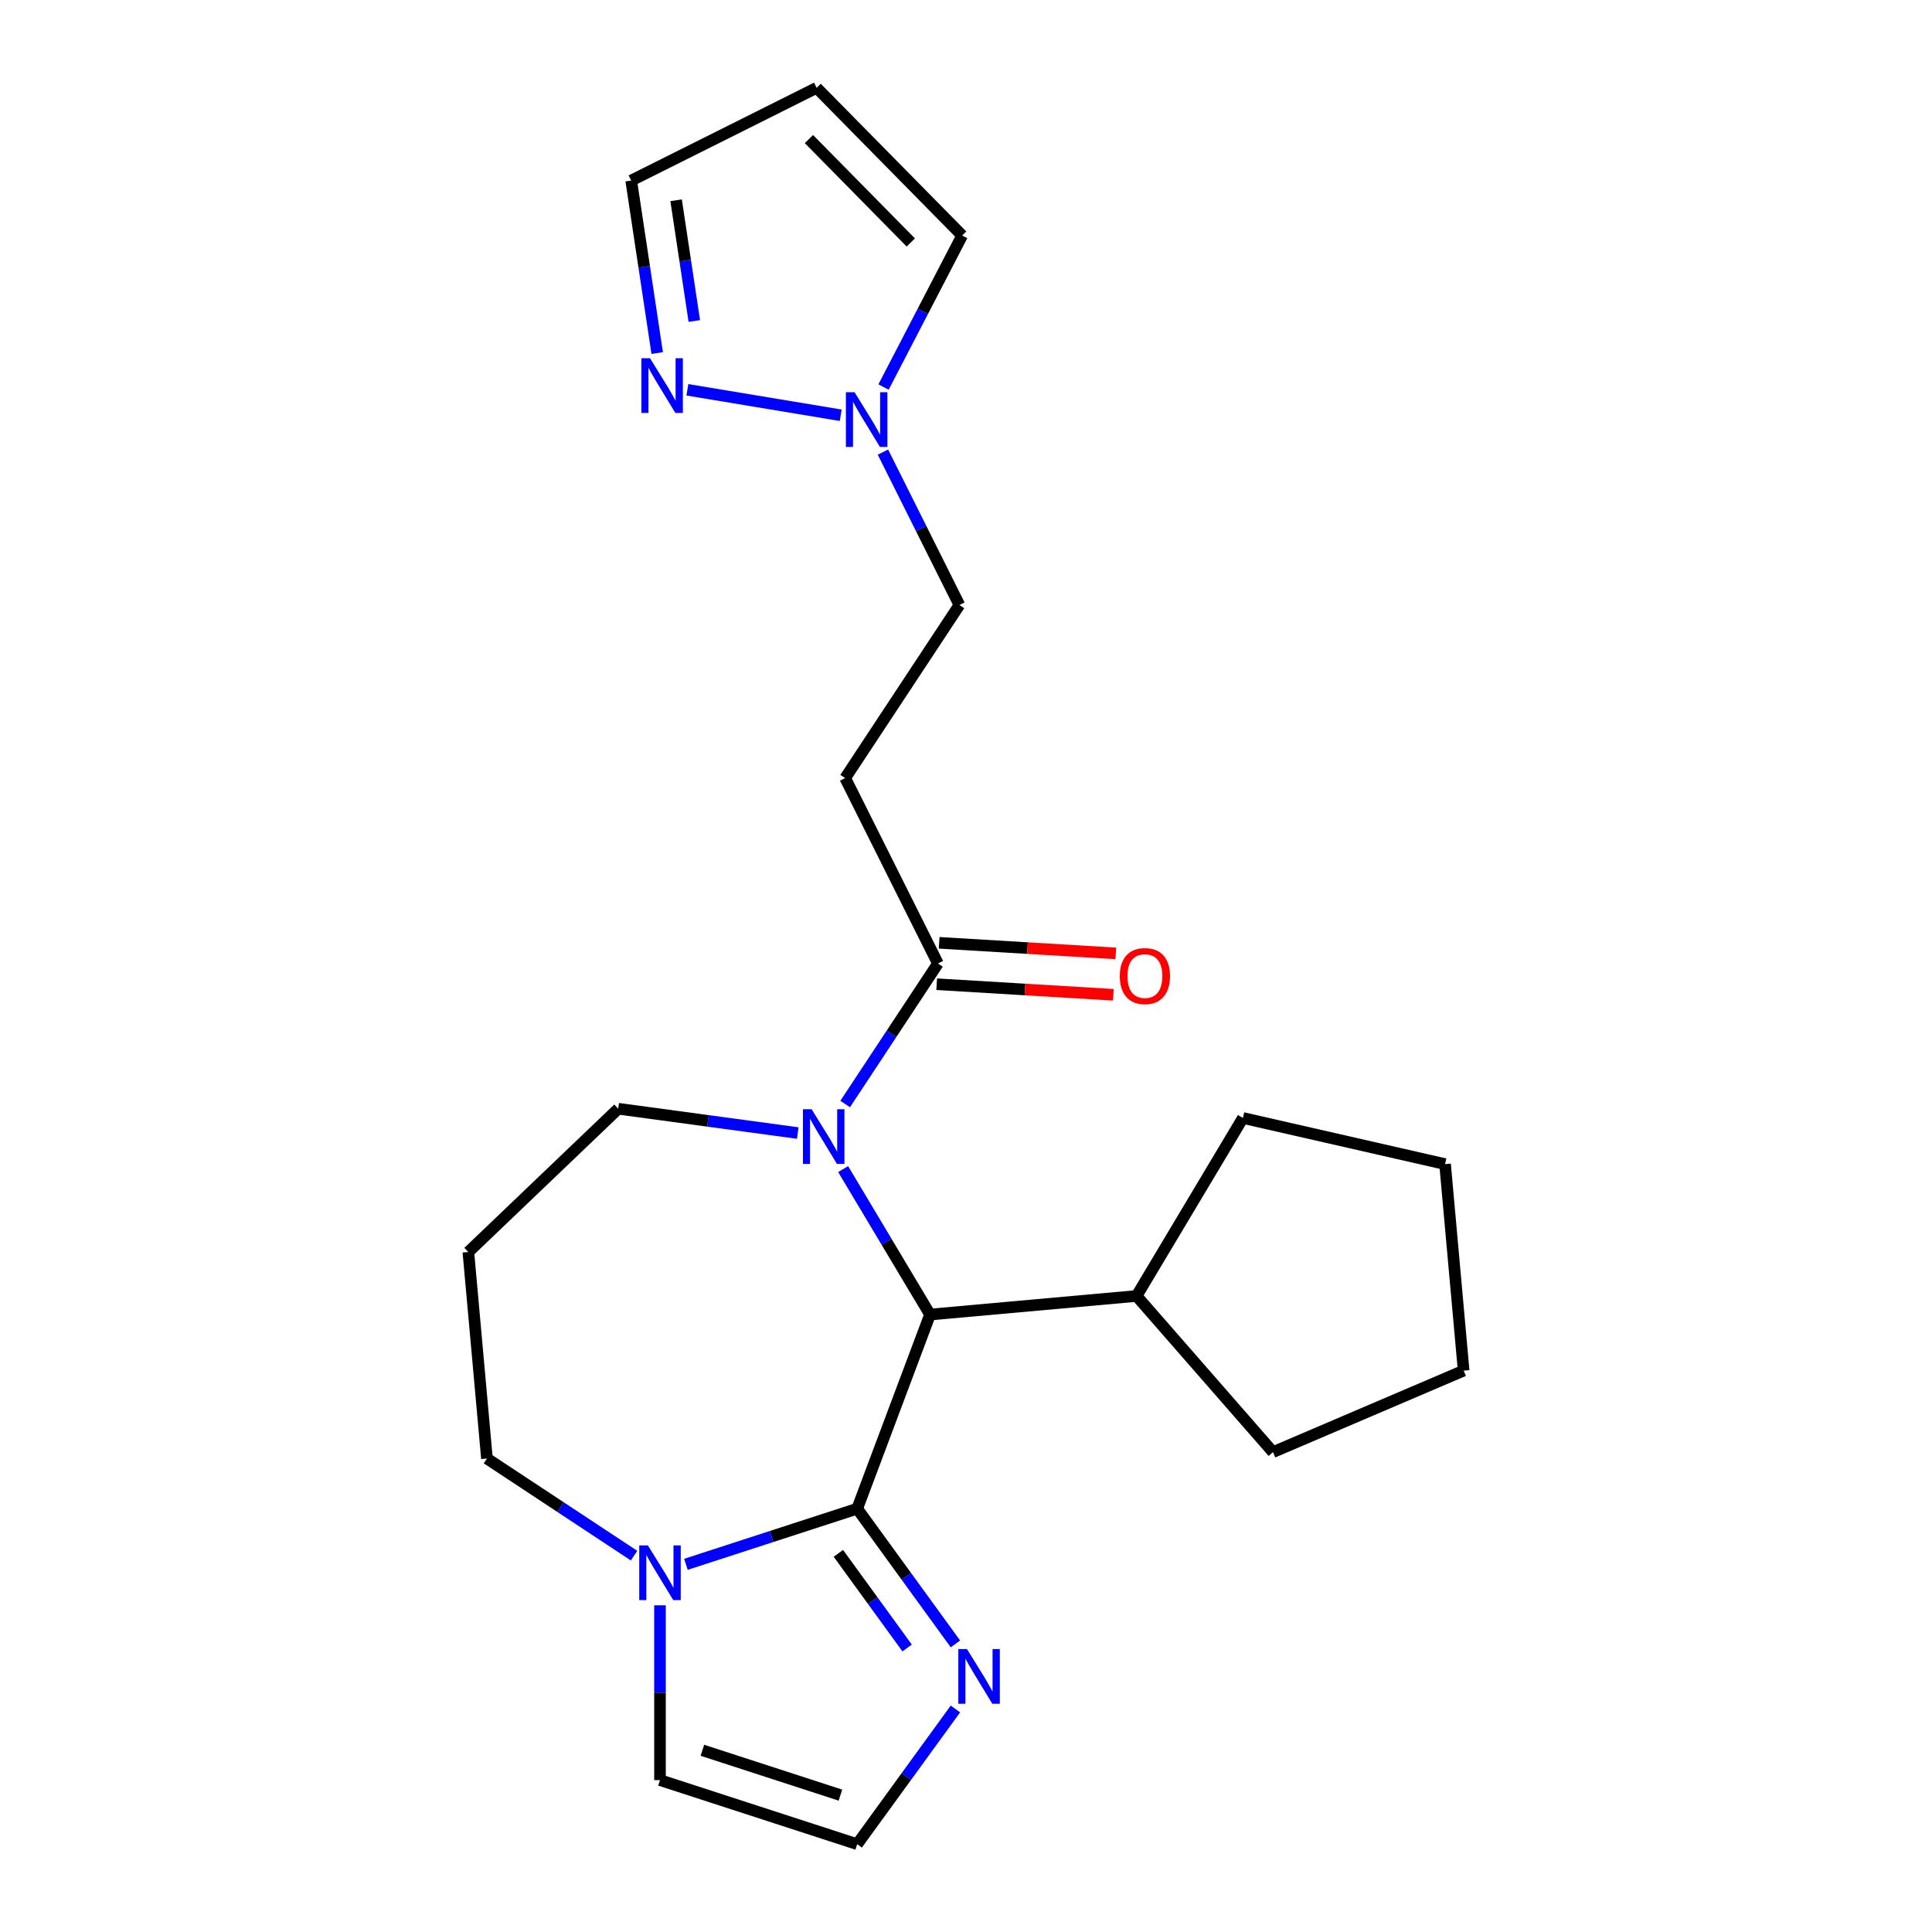 <?xml version='1.0' encoding='iso-8859-1'?>
<svg version='1.1' baseProfile='full'
              xmlns='http://www.w3.org/2000/svg'
                      xmlns:rdkit='http://www.rdkit.org/xml'
                      xmlns:xlink='http://www.w3.org/1999/xlink'
                  xml:space='preserve'
width='1000px' height='1000px' viewBox='0 0 1000 1000'>
<!-- END OF HEADER -->
<rect style='opacity:1.0;fill:#FFFFFF;stroke:none' width='1000' height='1000' x='0' y='0'> </rect>
<path class='bond-1' d='M 443.68,780.893 L 481.39,680.413' style='fill:none;fill-rule:evenodd;stroke:#000000;stroke-width:6px;stroke-linecap:butt;stroke-linejoin:miter;stroke-opacity:1' />
<path class='bond-2' d='M 443.68,780.893 L 399.356,795.294' style='fill:none;fill-rule:evenodd;stroke:#000000;stroke-width:6px;stroke-linecap:butt;stroke-linejoin:miter;stroke-opacity:1' />
<path class='bond-2' d='M 399.356,795.294 L 355.032,809.696' style='fill:none;fill-rule:evenodd;stroke:#0000FF;stroke-width:6px;stroke-linecap:butt;stroke-linejoin:miter;stroke-opacity:1' />
<path class='bond-4' d='M 443.68,780.893 L 469.103,815.884' style='fill:none;fill-rule:evenodd;stroke:#000000;stroke-width:6px;stroke-linecap:butt;stroke-linejoin:miter;stroke-opacity:1' />
<path class='bond-4' d='M 469.103,815.884 L 494.525,850.876' style='fill:none;fill-rule:evenodd;stroke:#0000FF;stroke-width:6px;stroke-linecap:butt;stroke-linejoin:miter;stroke-opacity:1' />
<path class='bond-4' d='M 433.941,804.007 L 451.737,828.501' style='fill:none;fill-rule:evenodd;stroke:#000000;stroke-width:6px;stroke-linecap:butt;stroke-linejoin:miter;stroke-opacity:1' />
<path class='bond-4' d='M 451.737,828.501 L 469.533,852.995' style='fill:none;fill-rule:evenodd;stroke:#0000FF;stroke-width:6px;stroke-linecap:butt;stroke-linejoin:miter;stroke-opacity:1' />
<path class='bond-0' d='M 436.408,605.124 L 458.899,642.769' style='fill:none;fill-rule:evenodd;stroke:#0000FF;stroke-width:6px;stroke-linecap:butt;stroke-linejoin:miter;stroke-opacity:1' />
<path class='bond-0' d='M 458.899,642.769 L 481.39,680.413' style='fill:none;fill-rule:evenodd;stroke:#000000;stroke-width:6px;stroke-linecap:butt;stroke-linejoin:miter;stroke-opacity:1' />
<path class='bond-3' d='M 437.462,571.438 L 461.465,535.075' style='fill:none;fill-rule:evenodd;stroke:#0000FF;stroke-width:6px;stroke-linecap:butt;stroke-linejoin:miter;stroke-opacity:1' />
<path class='bond-3' d='M 461.465,535.075 L 485.468,498.712' style='fill:none;fill-rule:evenodd;stroke:#000000;stroke-width:6px;stroke-linecap:butt;stroke-linejoin:miter;stroke-opacity:1' />
<path class='bond-16' d='M 412.921,586.463 L 366.457,580.169' style='fill:none;fill-rule:evenodd;stroke:#0000FF;stroke-width:6px;stroke-linecap:butt;stroke-linejoin:miter;stroke-opacity:1' />
<path class='bond-16' d='M 366.457,580.169 L 319.992,573.875' style='fill:none;fill-rule:evenodd;stroke:#000000;stroke-width:6px;stroke-linecap:butt;stroke-linejoin:miter;stroke-opacity:1' />
<path class='bond-15' d='M 481.39,680.413 L 588.282,670.792' style='fill:none;fill-rule:evenodd;stroke:#000000;stroke-width:6px;stroke-linecap:butt;stroke-linejoin:miter;stroke-opacity:1' />
<path class='bond-9' d='M 341.609,830.9 L 341.609,876.141' style='fill:none;fill-rule:evenodd;stroke:#0000FF;stroke-width:6px;stroke-linecap:butt;stroke-linejoin:miter;stroke-opacity:1' />
<path class='bond-9' d='M 341.609,876.141 L 341.609,921.381' style='fill:none;fill-rule:evenodd;stroke:#000000;stroke-width:6px;stroke-linecap:butt;stroke-linejoin:miter;stroke-opacity:1' />
<path class='bond-18' d='M 328.186,805.197 L 290.113,780.065' style='fill:none;fill-rule:evenodd;stroke:#0000FF;stroke-width:6px;stroke-linecap:butt;stroke-linejoin:miter;stroke-opacity:1' />
<path class='bond-18' d='M 290.113,780.065 L 252.04,754.933' style='fill:none;fill-rule:evenodd;stroke:#000000;stroke-width:6px;stroke-linecap:butt;stroke-linejoin:miter;stroke-opacity:1' />
<path class='bond-7' d='M 485.468,498.712 L 437.461,402.725' style='fill:none;fill-rule:evenodd;stroke:#000000;stroke-width:6px;stroke-linecap:butt;stroke-linejoin:miter;stroke-opacity:1' />
<path class='bond-12' d='M 484.827,509.425 L 530.551,512.165' style='fill:none;fill-rule:evenodd;stroke:#000000;stroke-width:6px;stroke-linecap:butt;stroke-linejoin:miter;stroke-opacity:1' />
<path class='bond-12' d='M 530.551,512.165 L 576.275,514.904' style='fill:none;fill-rule:evenodd;stroke:#FF0000;stroke-width:6px;stroke-linecap:butt;stroke-linejoin:miter;stroke-opacity:1' />
<path class='bond-12' d='M 486.11,487.999 L 531.834,490.738' style='fill:none;fill-rule:evenodd;stroke:#000000;stroke-width:6px;stroke-linecap:butt;stroke-linejoin:miter;stroke-opacity:1' />
<path class='bond-12' d='M 531.834,490.738 L 577.558,493.478' style='fill:none;fill-rule:evenodd;stroke:#FF0000;stroke-width:6px;stroke-linecap:butt;stroke-linejoin:miter;stroke-opacity:1' />
<path class='bond-8' d='M 494.525,884.562 L 469.103,919.554' style='fill:none;fill-rule:evenodd;stroke:#0000FF;stroke-width:6px;stroke-linecap:butt;stroke-linejoin:miter;stroke-opacity:1' />
<path class='bond-8' d='M 469.103,919.554 L 443.68,954.545' style='fill:none;fill-rule:evenodd;stroke:#000000;stroke-width:6px;stroke-linecap:butt;stroke-linejoin:miter;stroke-opacity:1' />
<path class='bond-5' d='M 457.002,234.011 L 476.794,273.583' style='fill:none;fill-rule:evenodd;stroke:#0000FF;stroke-width:6px;stroke-linecap:butt;stroke-linejoin:miter;stroke-opacity:1' />
<path class='bond-5' d='M 476.794,273.583 L 496.585,313.155' style='fill:none;fill-rule:evenodd;stroke:#000000;stroke-width:6px;stroke-linecap:butt;stroke-linejoin:miter;stroke-opacity:1' />
<path class='bond-6' d='M 435.155,214.939 L 355.788,201.759' style='fill:none;fill-rule:evenodd;stroke:#0000FF;stroke-width:6px;stroke-linecap:butt;stroke-linejoin:miter;stroke-opacity:1' />
<path class='bond-11' d='M 457.319,200.325 L 477.668,161.117' style='fill:none;fill-rule:evenodd;stroke:#0000FF;stroke-width:6px;stroke-linecap:butt;stroke-linejoin:miter;stroke-opacity:1' />
<path class='bond-11' d='M 477.668,161.117 L 498.016,121.909' style='fill:none;fill-rule:evenodd;stroke:#000000;stroke-width:6px;stroke-linecap:butt;stroke-linejoin:miter;stroke-opacity:1' />
<path class='bond-14' d='M 340.166,182.743 L 333.438,138.102' style='fill:none;fill-rule:evenodd;stroke:#0000FF;stroke-width:6px;stroke-linecap:butt;stroke-linejoin:miter;stroke-opacity:1' />
<path class='bond-14' d='M 333.438,138.102 L 326.709,93.462' style='fill:none;fill-rule:evenodd;stroke:#000000;stroke-width:6px;stroke-linecap:butt;stroke-linejoin:miter;stroke-opacity:1' />
<path class='bond-14' d='M 359.372,166.152 L 354.662,134.903' style='fill:none;fill-rule:evenodd;stroke:#0000FF;stroke-width:6px;stroke-linecap:butt;stroke-linejoin:miter;stroke-opacity:1' />
<path class='bond-14' d='M 354.662,134.903 L 349.952,103.655' style='fill:none;fill-rule:evenodd;stroke:#000000;stroke-width:6px;stroke-linecap:butt;stroke-linejoin:miter;stroke-opacity:1' />
<path class='bond-13' d='M 437.461,402.725 L 496.585,313.155' style='fill:none;fill-rule:evenodd;stroke:#000000;stroke-width:6px;stroke-linecap:butt;stroke-linejoin:miter;stroke-opacity:1' />
<path class='bond-23' d='M 443.68,954.545 L 341.609,921.381' style='fill:none;fill-rule:evenodd;stroke:#000000;stroke-width:6px;stroke-linecap:butt;stroke-linejoin:miter;stroke-opacity:1' />
<path class='bond-23' d='M 435.002,929.157 L 363.553,905.941' style='fill:none;fill-rule:evenodd;stroke:#000000;stroke-width:6px;stroke-linecap:butt;stroke-linejoin:miter;stroke-opacity:1' />
<path class='bond-10' d='M 422.697,45.455 L 498.016,121.909' style='fill:none;fill-rule:evenodd;stroke:#000000;stroke-width:6px;stroke-linecap:butt;stroke-linejoin:miter;stroke-opacity:1' />
<path class='bond-10' d='M 418.704,71.987 L 471.427,125.505' style='fill:none;fill-rule:evenodd;stroke:#000000;stroke-width:6px;stroke-linecap:butt;stroke-linejoin:miter;stroke-opacity:1' />
<path class='bond-26' d='M 422.697,45.455 L 326.709,93.462' style='fill:none;fill-rule:evenodd;stroke:#000000;stroke-width:6px;stroke-linecap:butt;stroke-linejoin:miter;stroke-opacity:1' />
<path class='bond-19' d='M 588.282,670.792 L 643.328,578.661' style='fill:none;fill-rule:evenodd;stroke:#000000;stroke-width:6px;stroke-linecap:butt;stroke-linejoin:miter;stroke-opacity:1' />
<path class='bond-20' d='M 588.282,670.792 L 658.894,751.615' style='fill:none;fill-rule:evenodd;stroke:#000000;stroke-width:6px;stroke-linecap:butt;stroke-linejoin:miter;stroke-opacity:1' />
<path class='bond-24' d='M 319.992,573.875 L 242.419,648.042' style='fill:none;fill-rule:evenodd;stroke:#000000;stroke-width:6px;stroke-linecap:butt;stroke-linejoin:miter;stroke-opacity:1' />
<path class='bond-17' d='M 242.419,648.042 L 252.04,754.933' style='fill:none;fill-rule:evenodd;stroke:#000000;stroke-width:6px;stroke-linecap:butt;stroke-linejoin:miter;stroke-opacity:1' />
<path class='bond-22' d='M 643.328,578.661 L 747.96,602.543' style='fill:none;fill-rule:evenodd;stroke:#000000;stroke-width:6px;stroke-linecap:butt;stroke-linejoin:miter;stroke-opacity:1' />
<path class='bond-21' d='M 658.894,751.615 L 757.581,709.434' style='fill:none;fill-rule:evenodd;stroke:#000000;stroke-width:6px;stroke-linecap:butt;stroke-linejoin:miter;stroke-opacity:1' />
<path class='bond-25' d='M 757.581,709.434 L 747.96,602.543' style='fill:none;fill-rule:evenodd;stroke:#000000;stroke-width:6px;stroke-linecap:butt;stroke-linejoin:miter;stroke-opacity:1' />
<path  class='atom-1' d='M 420.084 574.121
L 429.364 589.121
Q 430.284 590.601, 431.764 593.281
Q 433.244 595.961, 433.324 596.121
L 433.324 574.121
L 437.084 574.121
L 437.084 602.441
L 433.204 602.441
L 423.244 586.041
Q 422.084 584.121, 420.844 581.921
Q 419.644 579.721, 419.284 579.041
L 419.284 602.441
L 415.604 602.441
L 415.604 574.121
L 420.084 574.121
' fill='#0000FF'/>
<path  class='atom-3' d='M 335.349 799.897
L 344.629 814.897
Q 345.549 816.377, 347.029 819.057
Q 348.509 821.737, 348.589 821.897
L 348.589 799.897
L 352.349 799.897
L 352.349 828.217
L 348.469 828.217
L 338.509 811.817
Q 337.349 809.897, 336.109 807.697
Q 334.909 805.497, 334.549 804.817
L 334.549 828.217
L 330.869 828.217
L 330.869 799.897
L 335.349 799.897
' fill='#0000FF'/>
<path  class='atom-5' d='M 500.503 853.559
L 509.783 868.559
Q 510.703 870.039, 512.183 872.719
Q 513.663 875.399, 513.743 875.559
L 513.743 853.559
L 517.503 853.559
L 517.503 881.879
L 513.623 881.879
L 503.663 865.479
Q 502.503 863.559, 501.263 861.359
Q 500.063 859.159, 499.703 858.479
L 499.703 881.879
L 496.023 881.879
L 496.023 853.559
L 500.503 853.559
' fill='#0000FF'/>
<path  class='atom-6' d='M 442.318 203.008
L 451.598 218.008
Q 452.518 219.488, 453.998 222.168
Q 455.478 224.848, 455.558 225.008
L 455.558 203.008
L 459.318 203.008
L 459.318 231.328
L 455.438 231.328
L 445.478 214.928
Q 444.318 213.008, 443.078 210.808
Q 441.878 208.608, 441.518 207.928
L 441.518 231.328
L 437.838 231.328
L 437.838 203.008
L 442.318 203.008
' fill='#0000FF'/>
<path  class='atom-7' d='M 336.445 185.426
L 345.725 200.426
Q 346.645 201.906, 348.125 204.586
Q 349.605 207.266, 349.685 207.426
L 349.685 185.426
L 353.445 185.426
L 353.445 213.746
L 349.565 213.746
L 339.605 197.346
Q 338.445 195.426, 337.205 193.226
Q 336.005 191.026, 335.645 190.346
L 335.645 213.746
L 331.965 213.746
L 331.965 185.426
L 336.445 185.426
' fill='#0000FF'/>
<path  class='atom-13' d='M 579.6 505.21
Q 579.6 498.41, 582.96 494.61
Q 586.32 490.81, 592.6 490.81
Q 598.88 490.81, 602.24 494.61
Q 605.6 498.41, 605.6 505.21
Q 605.6 512.09, 602.2 516.01
Q 598.8 519.89, 592.6 519.89
Q 586.36 519.89, 582.96 516.01
Q 579.6 512.13, 579.6 505.21
M 592.6 516.69
Q 596.92 516.69, 599.24 513.81
Q 601.6 510.89, 601.6 505.21
Q 601.6 499.65, 599.24 496.85
Q 596.92 494.01, 592.6 494.01
Q 588.28 494.01, 585.92 496.81
Q 583.6 499.61, 583.6 505.21
Q 583.6 510.93, 585.92 513.81
Q 588.28 516.69, 592.6 516.69
' fill='#FF0000'/>
</svg>
